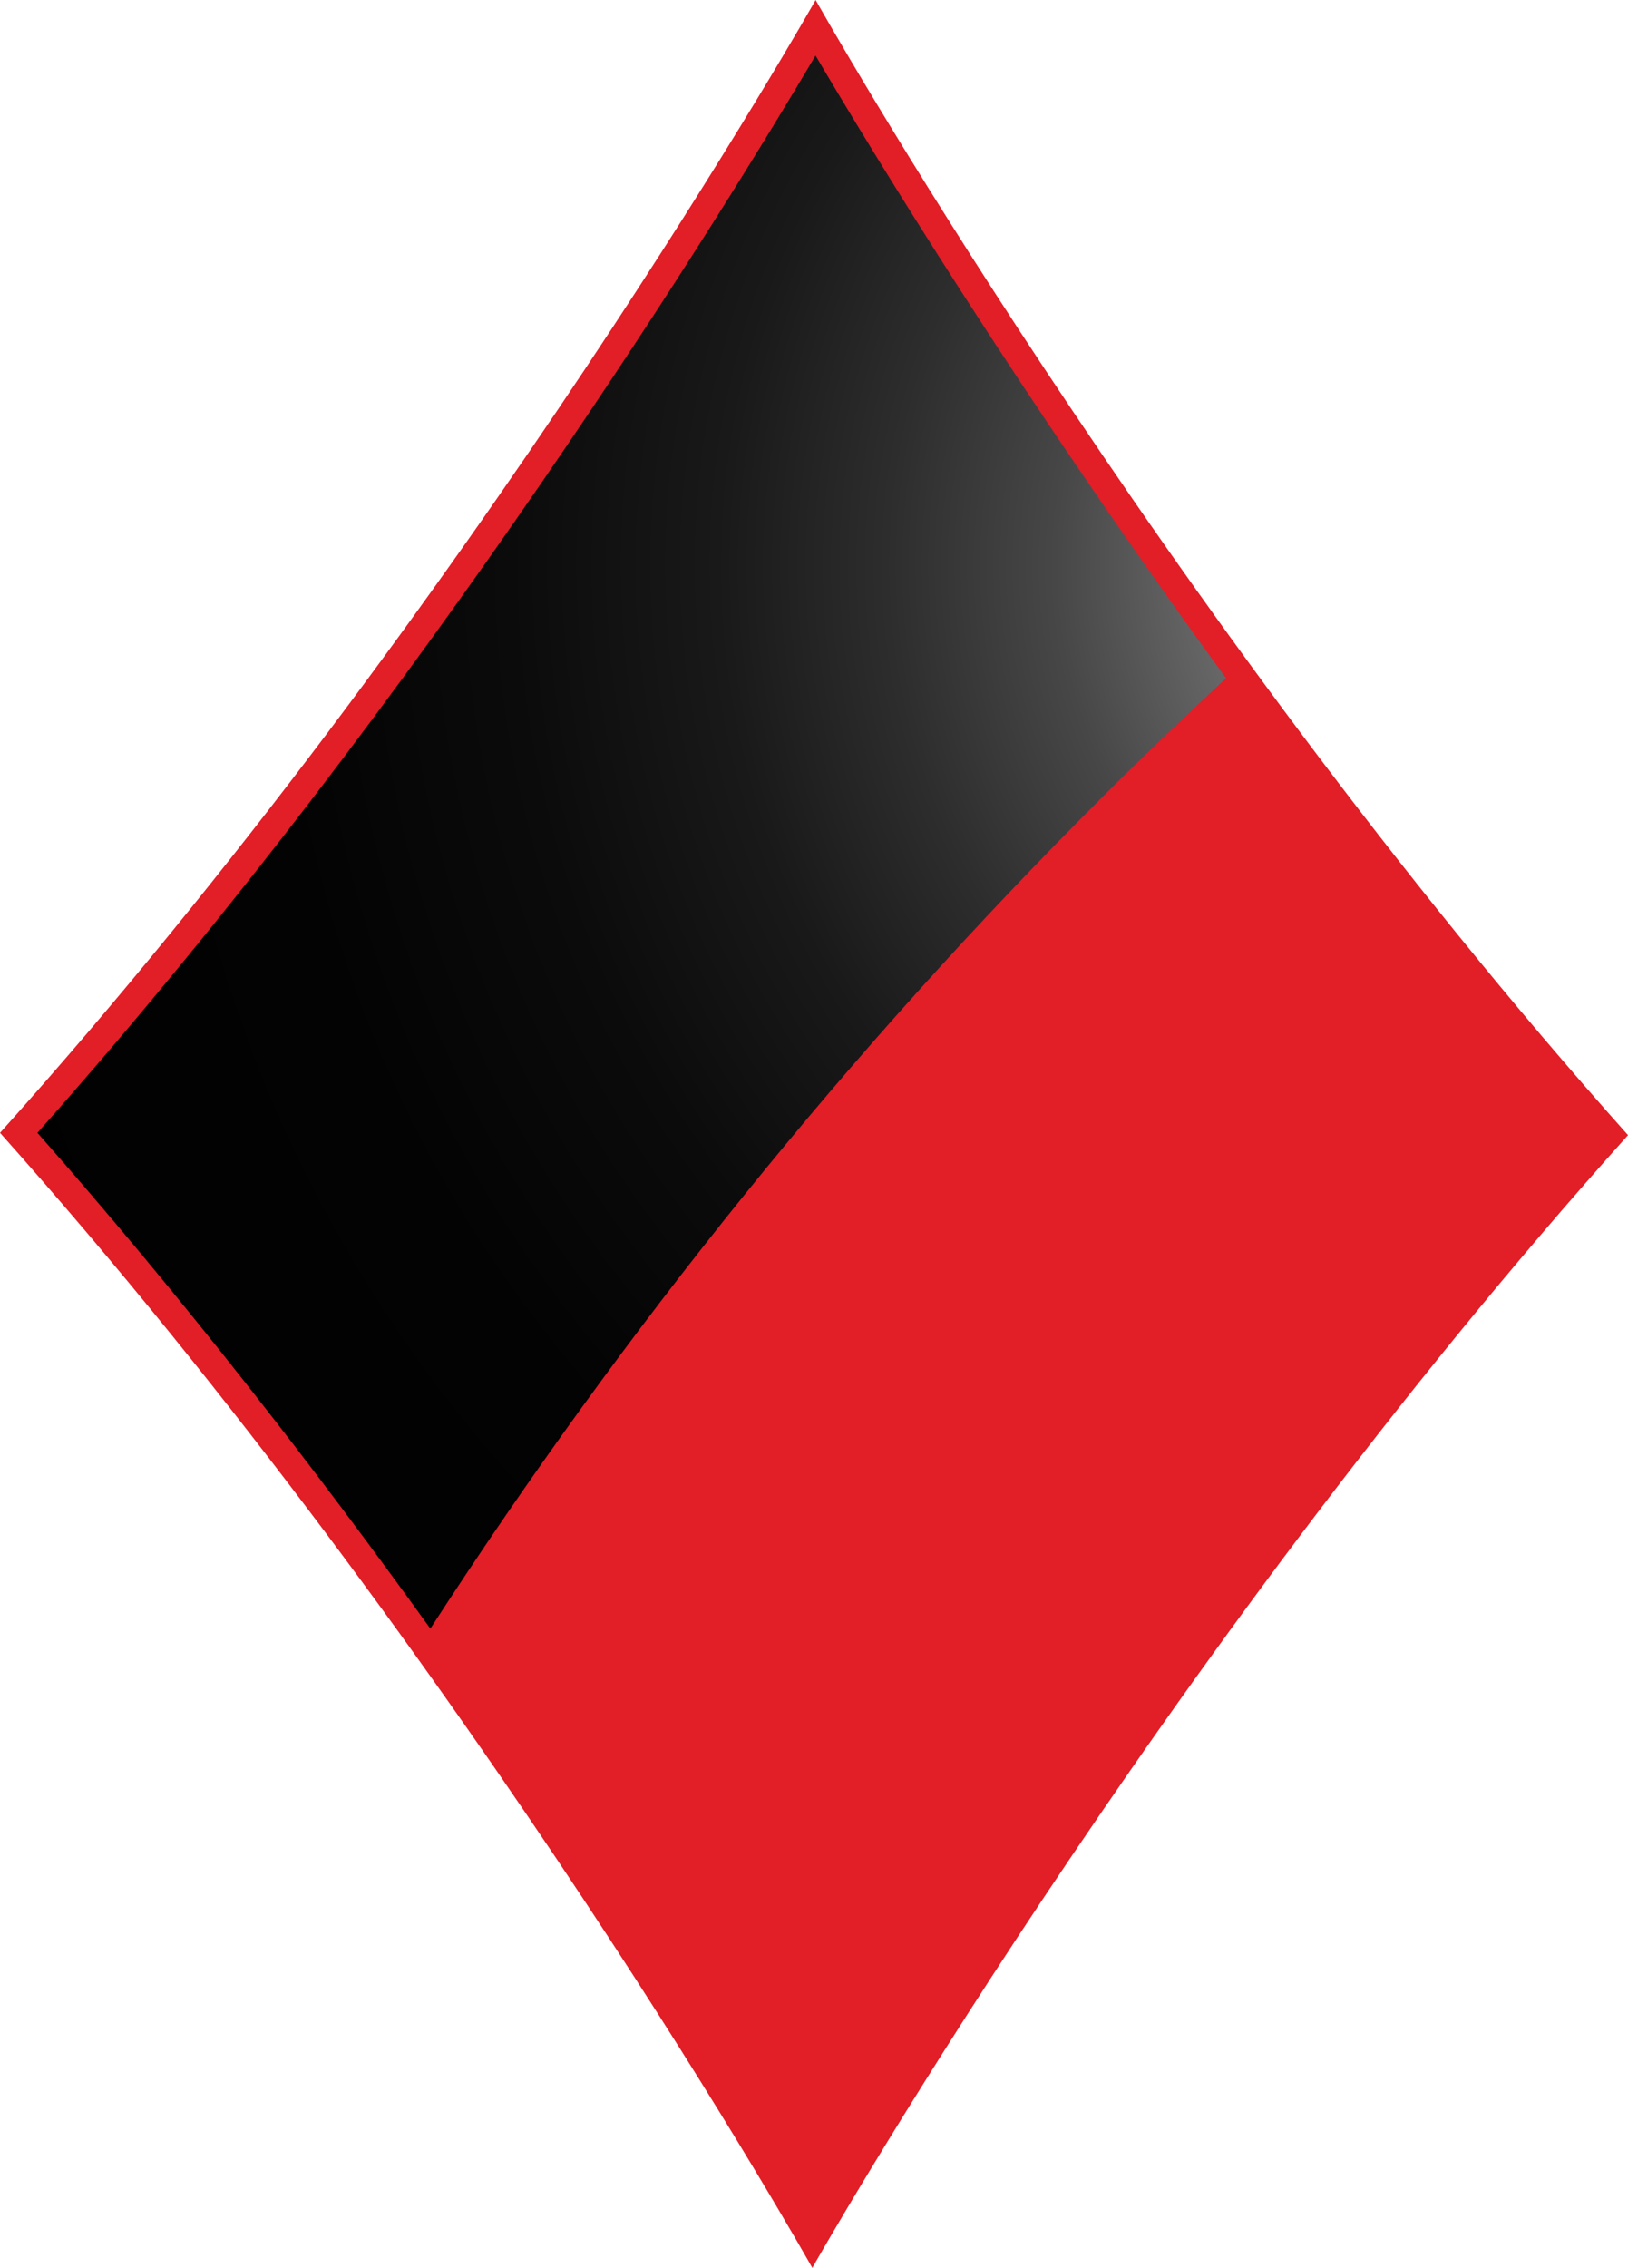 <svg xmlns="http://www.w3.org/2000/svg" viewBox="0 0 574.75 800"><defs><radialGradient id="radial-gradient" cx="163.76" cy="127.83" fx="163.76" fy="127.83" r="409.43" gradientTransform="rotate(.09 5312.368 173984.083) scale(1.62)" gradientUnits="userSpaceOnUse"><stop offset="0" stop-color="#c5c6c8"/><stop offset=".02" stop-color="#b7b8b9"/><stop offset=".09" stop-color="#8c8d8e"/><stop offset=".17" stop-color="#676768"/><stop offset=".25" stop-color="#474748"/><stop offset=".34" stop-color="#2d2d2e"/><stop offset=".43" stop-color="#19191a"/><stop offset=".54" stop-color="#0b0b0b"/><stop offset=".67" stop-color="#030303"/><stop offset=".89" stop-color="#010101"/></radialGradient></defs><g style="isolation:isolate"><g id="Layer_2"><g id="Layer_1-2"><path d="M287.95 0s120.24 213.92 286.81 400.43C407.66 586.47 286.78 800 286.78 800S166.57 586.15.01 399.61C167.1 213.57 287.95 0 287.95 0Z" style="fill:#e21e27;mix-blend-mode:multiply"/><path d="M389.37 280.97c14.22-14.21 28.79-28.02 43.49-41.73-72.64-99.52-125.22-186.18-144.94-219.65-30.15 50.95-136.77 224.95-274.71 380.02 51.4 58.18 98.41 118.93 138.72 174.9 68.22-105.36 147.61-203.95 237.44-293.54Z" style="fill:url(#radial-gradient);mix-blend-mode:screen"/></g></g></g></svg>
